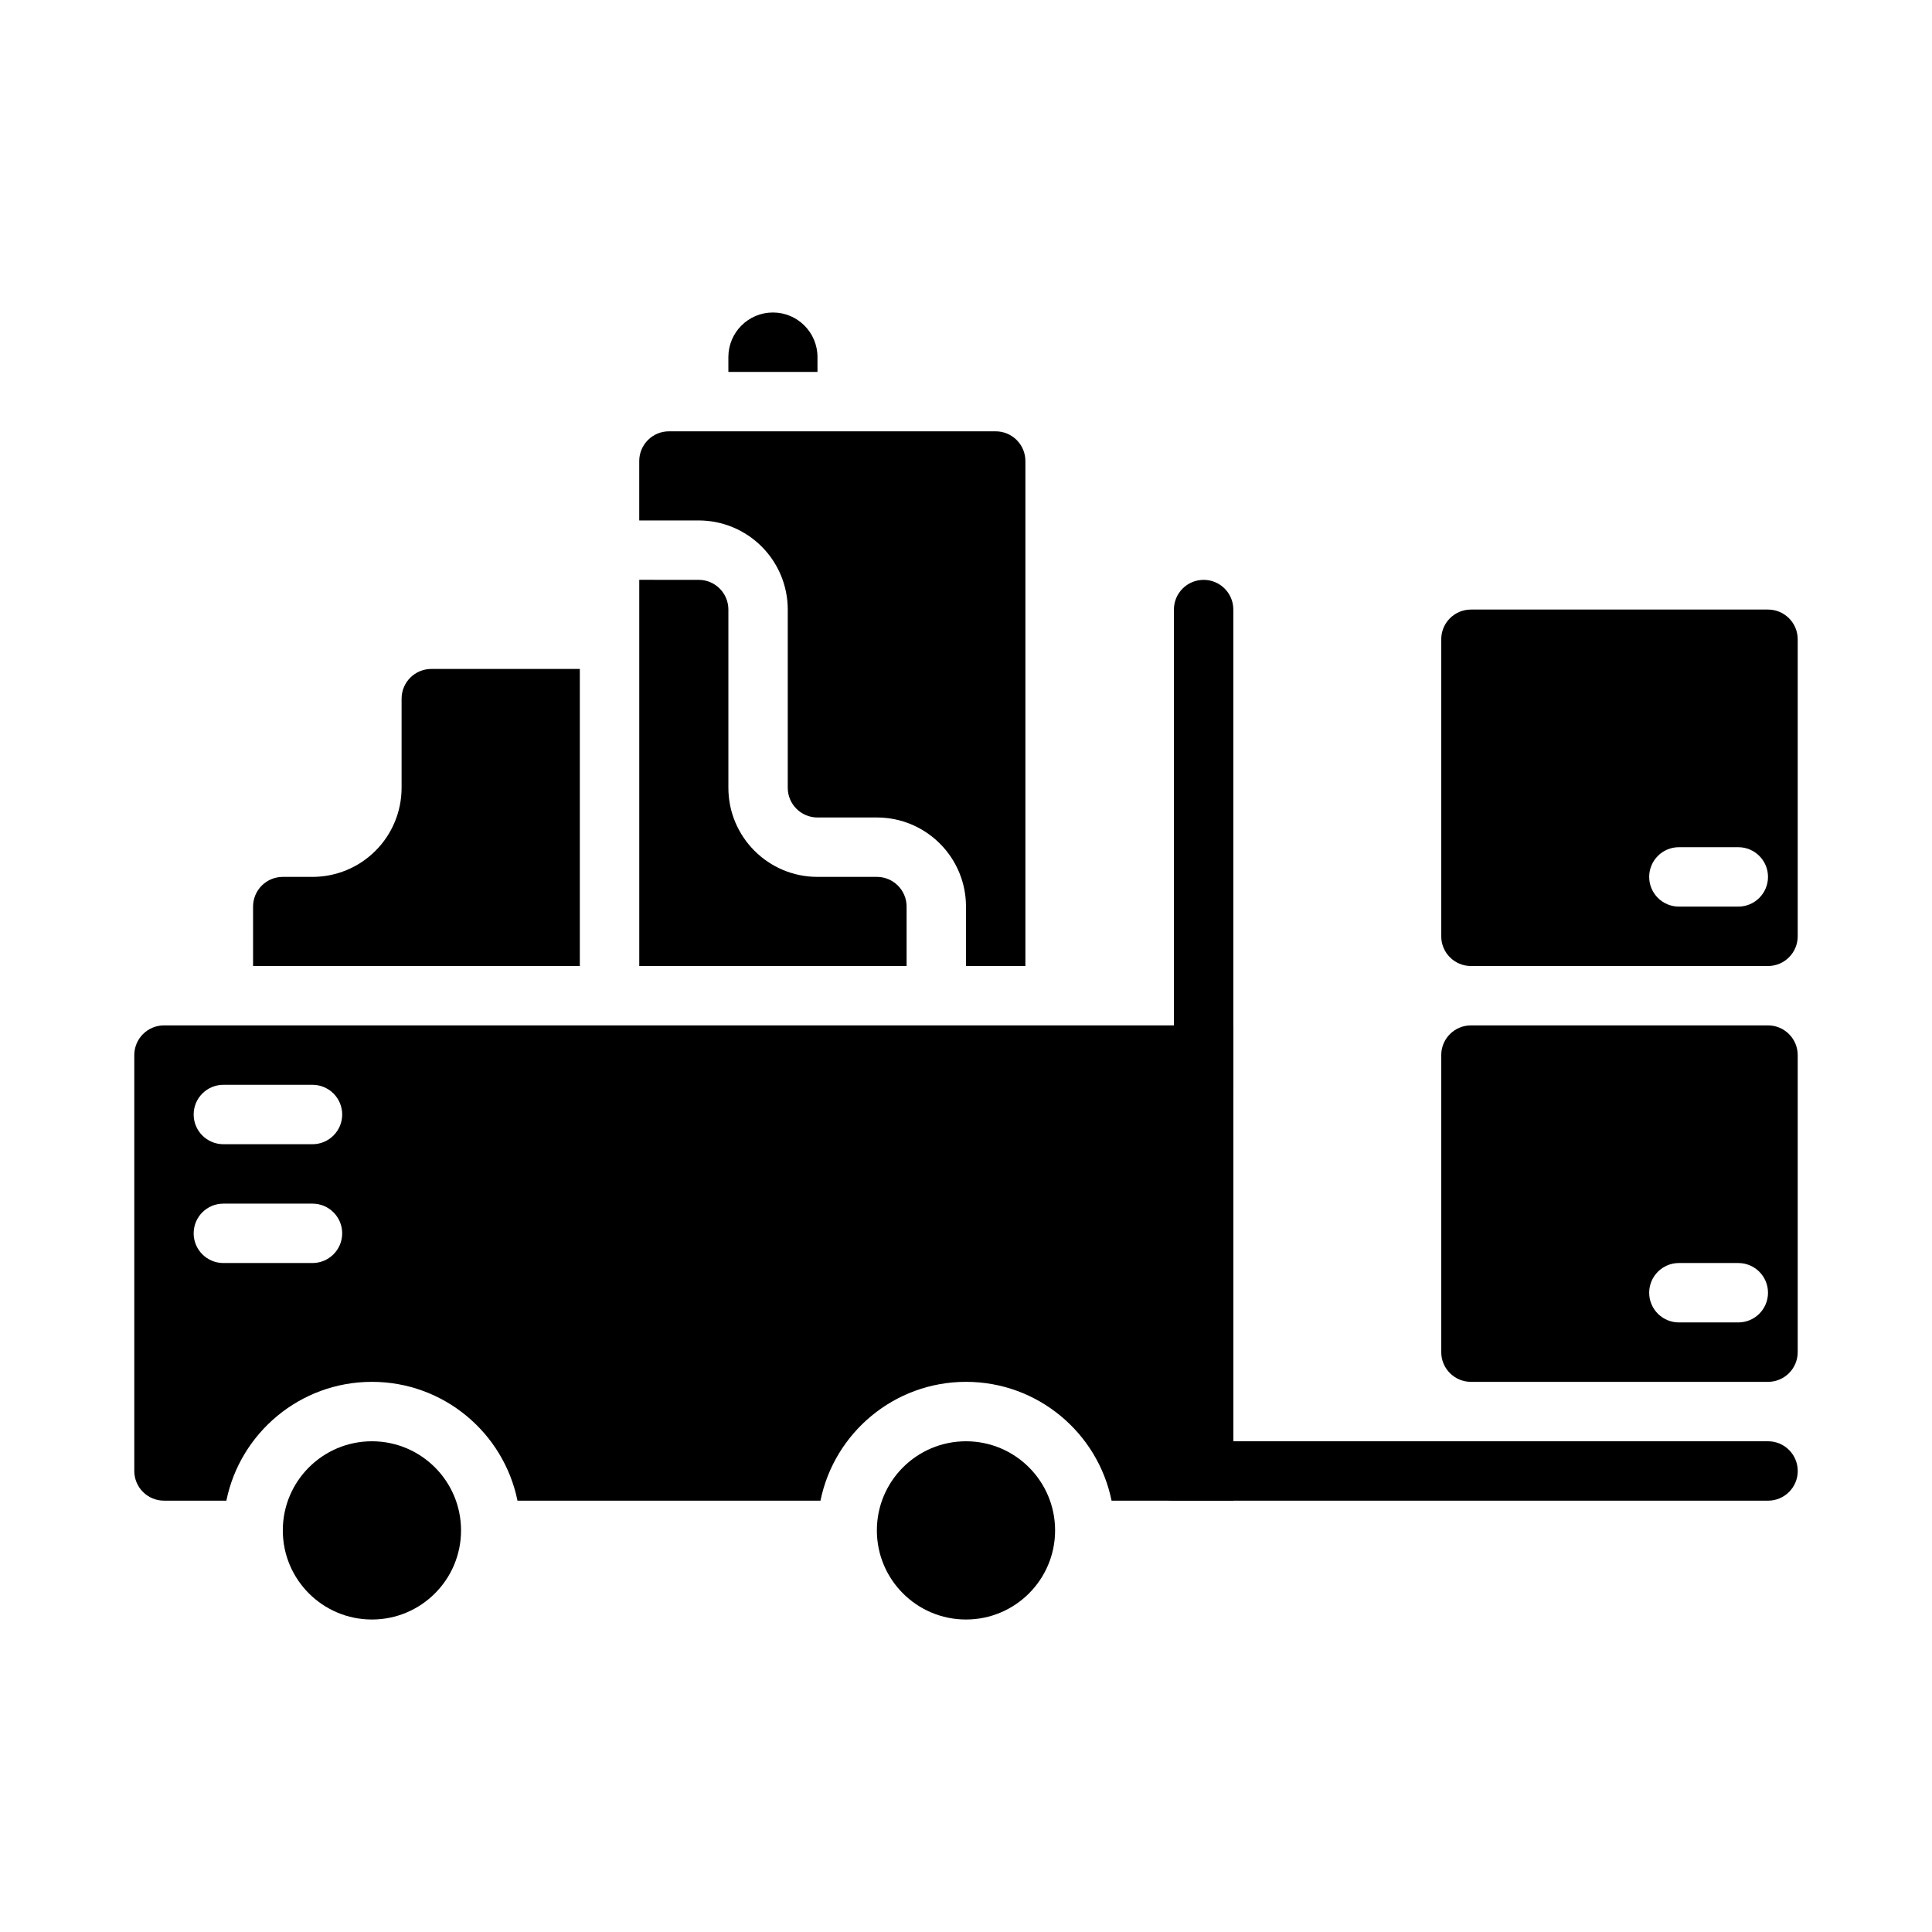 <?xml version="1.0" encoding="UTF-8"?>
<!-- Uploaded to: SVG Repo, www.svgrepo.com, Generator: SVG Repo Mixer Tools -->
<svg fill="#000000" width="800px" height="800px" version="1.1" viewBox="144 144 512 512" xmlns="http://www.w3.org/2000/svg">
 <g fill-rule="evenodd">
  <path d="m423.61 549.57c0 13.043-10.57 23.617-23.613 23.617s-23.617-10.574-23.617-23.617c0-13.043 10.574-23.617 23.617-23.617s23.613 10.574 23.613 23.617"/>
  <path d="m266.18 549.57c0 13.043-10.574 23.617-23.617 23.617-13.043 0-23.617-10.574-23.617-23.617 0-13.043 10.574-23.617 23.617-23.617 13.043 0 23.617 10.574 23.617 23.617"/>
  <path d="m612.55 525.95h-157.44c-4.348 0-7.871 3.527-7.871 7.875 0 4.344 3.523 7.871 7.871 7.871h157.44c4.34 0 7.871-3.527 7.871-7.871 0-4.348-3.531-7.875-7.871-7.875z"/>
  <path d="m455.1 305.54v125.95c0 4.344 3.527 7.871 7.875 7.871 4.344 0 7.871-3.527 7.871-7.871v-125.95c0-4.348-3.527-7.871-7.871-7.871-4.348 0-7.875 3.523-7.875 7.871z"/>
  <path d="m620.41 423.61c0-4.344-3.527-7.871-7.871-7.871h-78.719c-4.348 0-7.875 3.527-7.875 7.871v78.723c0 4.344 3.527 7.871 7.875 7.871h78.719c4.344 0 7.871-3.527 7.871-7.871zm-31.488 70.848h15.746c4.344 0 7.871-3.523 7.871-7.871 0-4.344-3.527-7.871-7.871-7.871h-15.746c-4.344 0-7.871 3.527-7.871 7.871 0 4.348 3.527 7.871 7.871 7.871z"/>
  <path d="m470.85 415.74h-283.39c-2.086 0-4.094 0.828-5.566 2.309-1.477 1.469-2.305 3.477-2.305 5.562v110.21c0 2.086 0.828 4.094 2.305 5.562 1.473 1.48 3.481 2.309 5.566 2.309h16.531c3.652-17.957 19.547-31.488 38.574-31.488s34.918 13.531 38.574 31.488h80.293c3.652-17.957 19.547-31.488 38.574-31.488 19.023 0 34.918 13.531 38.57 31.488h32.277zm-244.04 47.234h-23.613c-4.348 0-7.875 3.523-7.875 7.871 0 4.344 3.527 7.871 7.875 7.871h23.613c4.348 0 7.875-3.527 7.875-7.871 0-4.348-3.527-7.871-7.875-7.871zm0-31.488h-23.613c-4.348 0-7.875 3.523-7.875 7.871 0 4.344 3.527 7.871 7.875 7.871h23.613c4.348 0 7.875-3.527 7.875-7.871 0-4.348-3.527-7.871-7.875-7.871z"/>
  <path d="m415.74 400v-133.82c0-2.086-0.828-4.094-2.305-5.566-1.473-1.48-3.481-2.309-5.566-2.309h-86.594c-2.086 0-4.094 0.828-5.566 2.309-1.477 1.473-2.305 3.481-2.305 5.566v15.742h15.742c6.269 0 12.273 2.488 16.699 6.918 4.43 4.426 6.918 10.434 6.918 16.699v47.23c0 4.348 3.527 7.871 7.871 7.871h15.746c13.043 0 23.617 10.574 23.617 23.617v15.746z"/>
  <path d="m313.41 297.66v102.34h70.848v-15.746c0-4.344-3.527-7.871-7.871-7.871h-15.746c-13.043 0-23.613-10.574-23.613-23.617v-47.23c0-2.086-0.828-4.094-2.309-5.566-1.473-1.48-3.477-2.305-5.566-2.305z"/>
  <path d="m297.66 321.28h-39.363c-4.344 0-7.871 3.527-7.871 7.871v23.617c0 6.266-2.488 12.273-6.918 16.699-4.426 4.43-10.43 6.918-16.699 6.918h-7.871c-2.086 0-4.094 0.828-5.566 2.305-1.477 1.473-2.305 3.481-2.305 5.566v15.746h86.594z"/>
  <path d="m620.41 313.41c0-4.344-3.527-7.871-7.871-7.871h-78.719c-4.348 0-7.875 3.527-7.875 7.871v78.719c0 4.348 3.527 7.875 7.875 7.875h78.719c4.344 0 7.871-3.527 7.871-7.875zm-31.488 70.848h15.746c4.344 0 7.871-3.527 7.871-7.871 0-4.348-3.527-7.871-7.871-7.871h-15.746c-4.344 0-7.871 3.523-7.871 7.871 0 4.344 3.527 7.871 7.871 7.871z"/>
  <path d="m360.64 242.56v-3.938c0-6.516-5.289-11.809-11.805-11.809-6.519 0-11.809 5.293-11.809 11.809v3.938z"/>
 </g>
</svg>